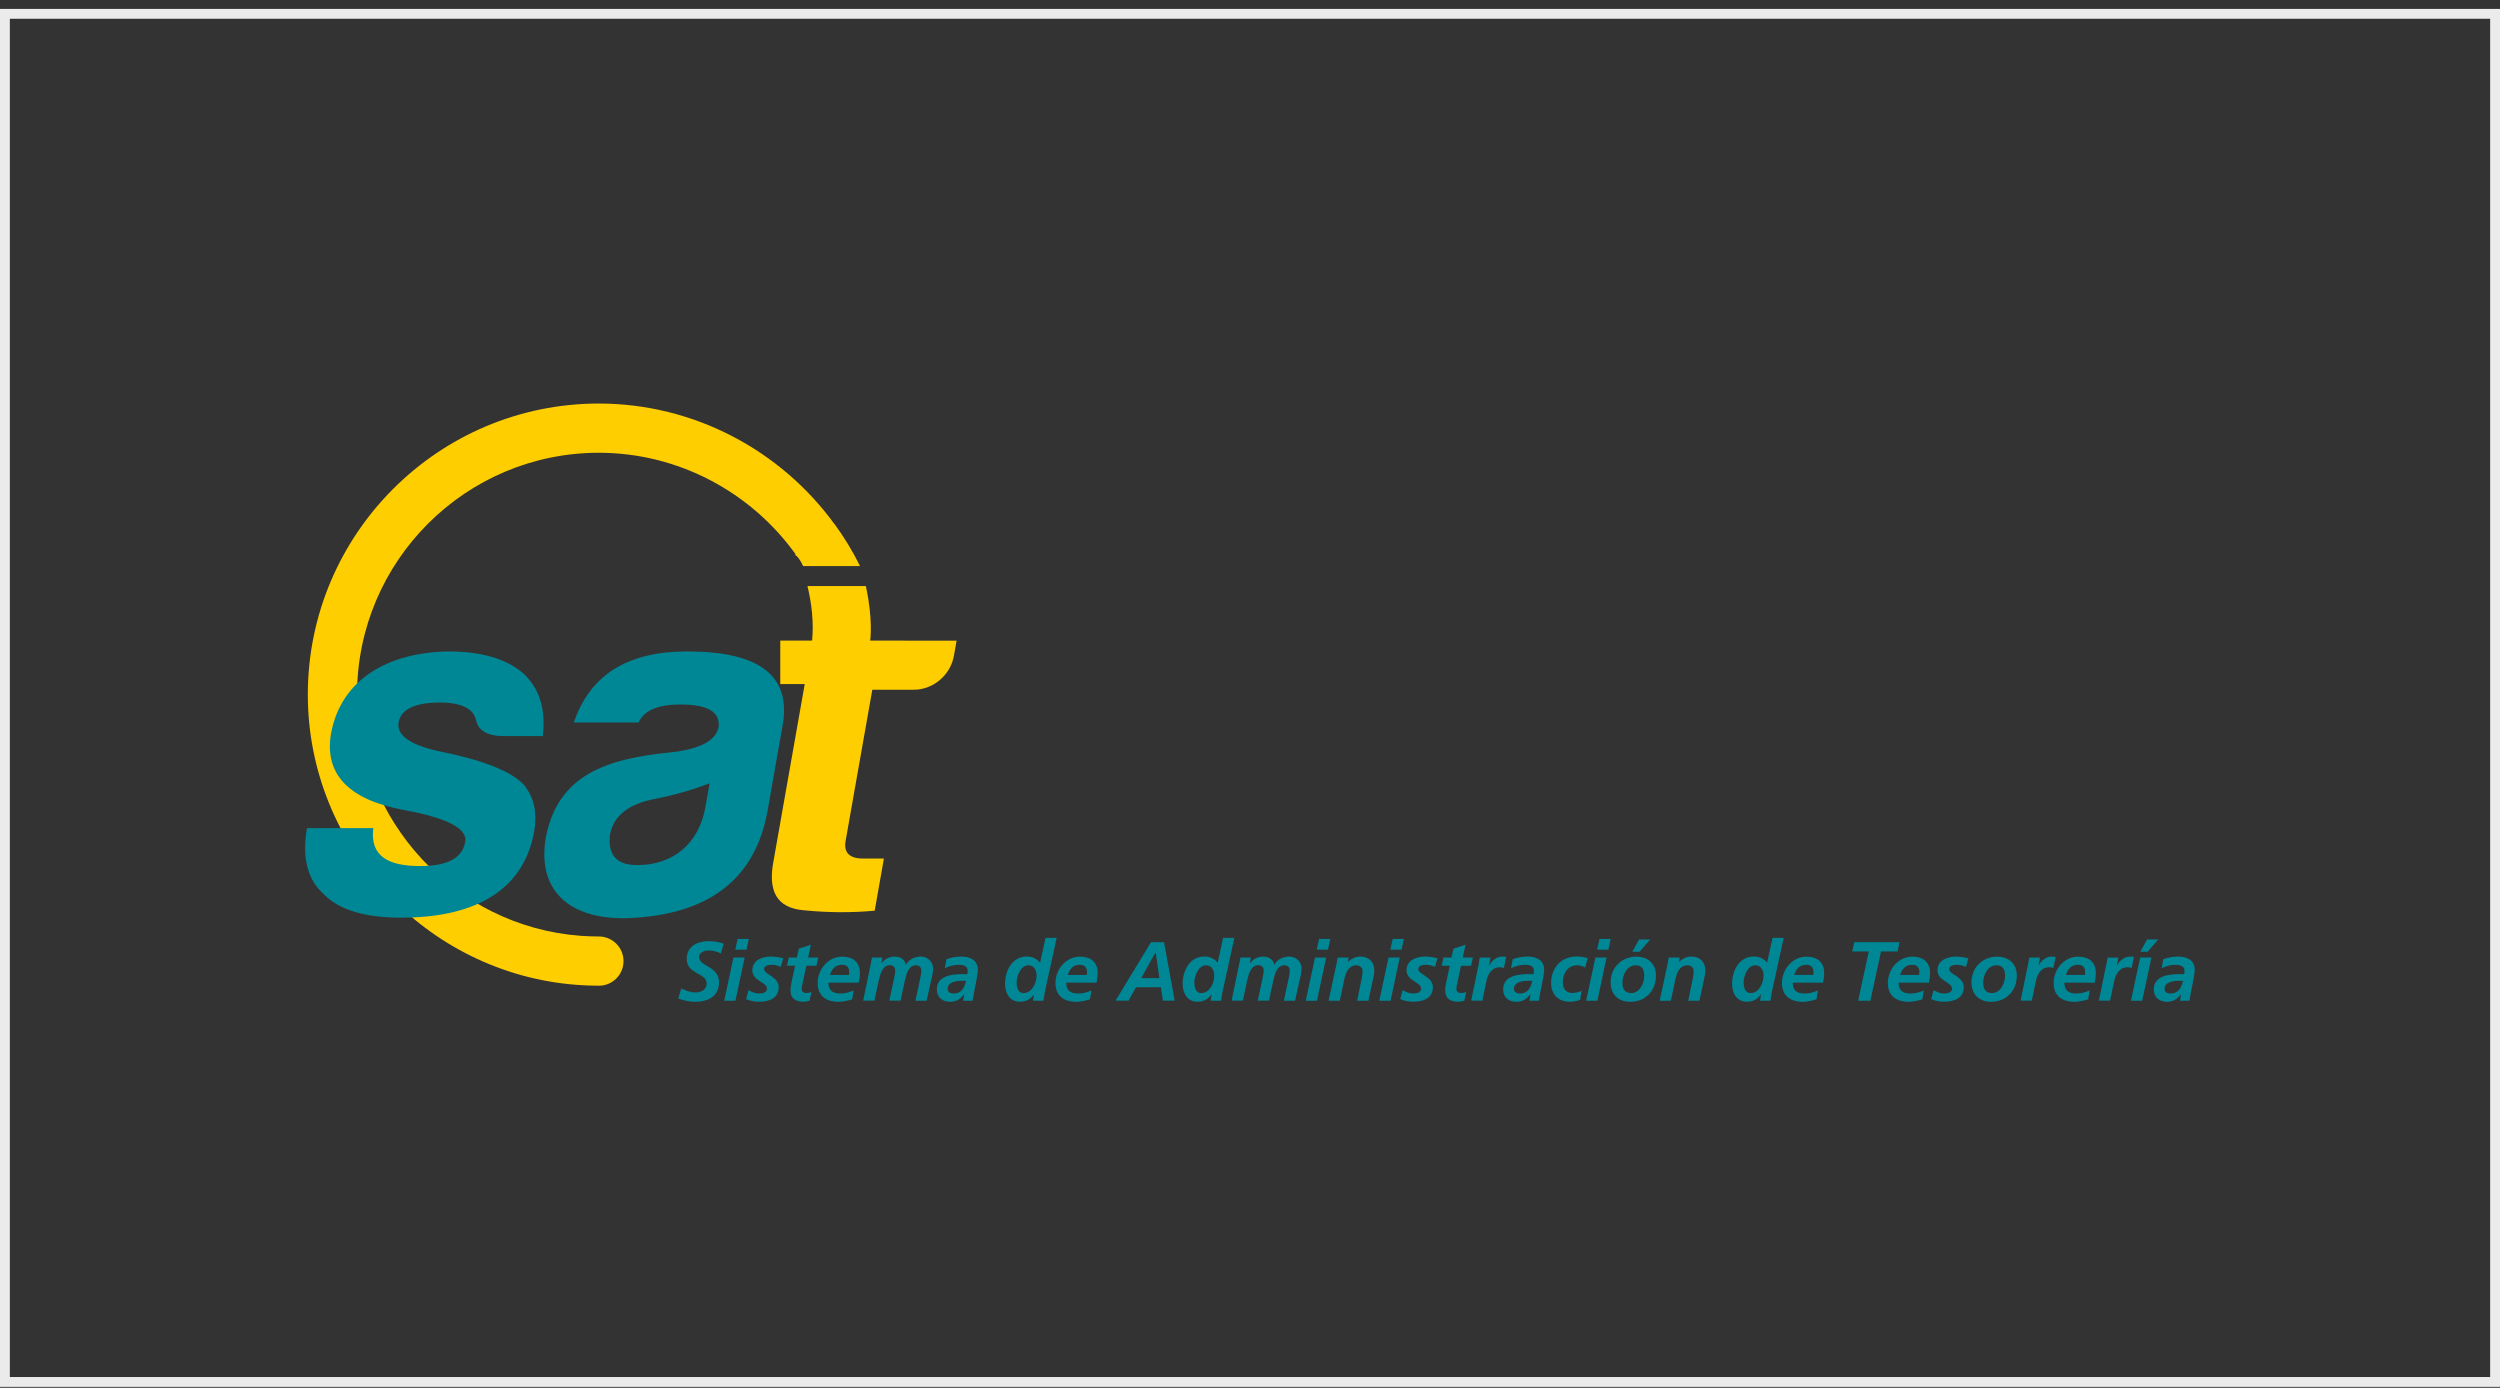 <svg width="254" height="141" viewBox="0 0 254 141" fill="none" xmlns="http://www.w3.org/2000/svg">
<rect x="0" y="0" width="254" height="141" fill="#333333" stroke="none"/>
<rect x="0.5" y="1.406" width="253" height="139" stroke="#EBEBEB"/>
<g clip-path="url(#clip0_588_123775)">
<path d="M73.259 96.875C72.907 96.699 72.456 96.569 72.02 96.569C71.584 96.569 71.026 96.737 71.026 97.25C71.026 98.205 73.052 98.144 73.052 99.796C73.052 101.256 71.913 101.784 70.606 101.784C70.032 101.784 69.451 101.646 68.908 101.447L69.214 100.43C69.673 100.644 70.162 100.835 70.667 100.835C71.24 100.835 71.798 100.545 71.798 99.91C71.798 98.832 69.772 99.008 69.772 97.418C69.772 96.164 70.843 95.621 71.982 95.621C72.502 95.621 73.037 95.69 73.526 95.881L73.243 96.86L73.259 96.875Z" fill="#008796"/>
<path d="M74.52 97.287H75.66L74.719 101.676H73.58L74.52 97.287ZM74.941 95.398H76.08L75.843 96.484H74.704L74.941 95.398Z" fill="#008796"/>
<path d="M79.337 98.227C79.039 98.113 78.725 98.021 78.397 98.021C78.068 98.021 77.632 98.113 77.632 98.464C77.632 99.015 79.115 99.221 79.115 100.292C79.115 101.431 78.121 101.775 77.143 101.775C76.684 101.775 76.225 101.706 75.805 101.507L76.057 100.598C76.378 100.781 76.707 100.942 77.143 100.942C77.525 100.942 77.923 100.812 77.923 100.46C77.923 99.749 76.439 99.688 76.439 98.587C76.439 97.555 77.433 97.188 78.335 97.188C78.756 97.188 79.177 97.264 79.582 97.363L79.337 98.227Z" fill="#008796"/>
<path d="M80.139 97.288H80.964L81.163 96.386L82.386 95.988L82.103 97.288H83.128L82.952 98.121H81.928L81.507 100.041C81.484 100.14 81.454 100.3 81.454 100.469C81.454 100.729 81.629 100.889 81.889 100.889C82.096 100.889 82.295 100.851 82.448 100.79L82.249 101.677C82.05 101.723 81.828 101.776 81.637 101.776C80.865 101.776 80.314 101.47 80.314 100.622C80.314 100.285 80.383 99.949 80.46 99.605L80.781 98.121H79.955L80.139 97.288Z" fill="#008796"/>
<path d="M84.168 99.833C84.168 100.644 84.603 100.942 85.383 100.942C85.85 100.942 86.301 100.819 86.729 100.628L86.584 101.53C86.14 101.668 85.659 101.783 85.184 101.783C83.923 101.783 83.074 101.171 83.074 99.871C83.074 98.503 84.129 97.195 85.567 97.195C86.645 97.195 87.364 97.746 87.364 98.862C87.364 99.198 87.318 99.52 87.249 99.841H84.16L84.168 99.833ZM86.255 99.053C86.27 98.954 86.278 98.854 86.278 98.755C86.278 98.289 86.033 98.021 85.551 98.021C84.848 98.021 84.535 98.449 84.32 99.053H86.255Z" fill="#008796"/>
<path d="M88.496 97.776C88.527 97.608 88.565 97.424 88.588 97.287H89.651L89.551 97.876H89.567C89.873 97.424 90.377 97.188 90.912 97.188C91.448 97.188 91.968 97.493 92.029 98.021H92.052C92.342 97.448 92.977 97.188 93.588 97.188C94.246 97.188 94.804 97.73 94.804 98.388C94.804 98.778 94.705 99.221 94.605 99.581L94.147 101.676H93.007L93.466 99.535C93.527 99.267 93.611 98.862 93.611 98.594C93.611 98.273 93.367 98.067 93.076 98.067C92.289 98.067 92.09 98.984 91.945 99.581L91.493 101.668H90.354L90.813 99.527C90.867 99.26 90.958 98.854 90.958 98.587C90.958 98.266 90.714 98.059 90.423 98.059C89.651 98.059 89.437 98.984 89.291 99.573L88.84 101.66H87.701L88.504 97.761L88.496 97.776Z" fill="#008796"/>
<path d="M97.976 101.003H97.961C97.571 101.5 97.173 101.783 96.546 101.783C95.751 101.783 95.186 101.339 95.186 100.529C95.186 99.084 96.806 98.969 97.877 98.969H98.274C98.313 98.854 98.313 98.724 98.313 98.594C98.313 98.151 97.839 98.021 97.433 98.021C96.929 98.021 96.447 98.151 95.996 98.365L96.157 97.455C96.638 97.279 97.135 97.188 97.647 97.188C98.527 97.188 99.353 97.516 99.353 98.541C99.353 99.129 98.917 100.85 98.817 101.676H97.854L97.976 101.003ZM96.86 100.942C97.709 100.942 97.976 100.353 98.152 99.649H97.754C97.204 99.649 96.279 99.741 96.279 100.483C96.279 100.789 96.569 100.942 96.86 100.942Z" fill="#008796"/>
<path d="M107.358 95.285L106.173 100.706C106.104 101.081 106.036 101.455 106.013 101.677H104.95L105.065 101.027H105.049C104.713 101.501 104.285 101.776 103.619 101.776C102.58 101.776 102.113 100.905 102.113 99.949C102.113 98.634 102.832 97.181 104.323 97.181C104.881 97.181 105.317 97.395 105.676 97.808L106.227 95.285H107.366H107.358ZM103.291 99.857C103.291 100.301 103.428 100.897 103.986 100.897C104.82 100.897 105.317 99.926 105.317 99.116C105.317 98.603 105.072 98.076 104.491 98.076C103.673 98.076 103.291 99.2 103.291 99.857Z" fill="#008796"/>
<path d="M108.33 99.833C108.33 100.644 108.765 100.942 109.545 100.942C110.012 100.942 110.47 100.819 110.891 100.628L110.746 101.53C110.302 101.668 109.813 101.783 109.347 101.783C108.085 101.783 107.236 101.171 107.236 99.871C107.236 98.503 108.291 97.195 109.729 97.195C110.807 97.195 111.526 97.746 111.526 98.862C111.526 99.198 111.487 99.52 111.411 99.841H108.322L108.33 99.833ZM110.417 99.053C110.432 98.954 110.44 98.854 110.44 98.755C110.44 98.289 110.188 98.021 109.714 98.021C109.002 98.021 108.697 98.449 108.475 99.053H110.409H110.417Z" fill="#008796"/>
<path d="M116.947 95.728H118.269L119.347 101.669H118.155L117.948 100.308H115.418L114.661 101.669H113.338L116.939 95.728H116.947ZM115.953 99.376H117.795L117.421 96.791H117.382L115.953 99.376Z" fill="#008796"/>
<path d="M125.409 95.285L124.224 100.706C124.155 101.081 124.086 101.455 124.063 101.677H123L123.108 101.027H123.092C122.748 101.501 122.328 101.776 121.662 101.776C120.623 101.776 120.156 100.905 120.156 99.949C120.156 98.634 120.875 97.181 122.366 97.181C122.924 97.181 123.36 97.395 123.719 97.808L124.27 95.285H125.409ZM121.349 99.857C121.349 100.301 121.487 100.897 122.045 100.897C122.878 100.897 123.367 99.926 123.367 99.116C123.367 98.603 123.123 98.076 122.542 98.076C121.724 98.076 121.341 99.2 121.341 99.857" fill="#008796"/>
<path d="M125.938 97.776C125.968 97.608 126.006 97.424 126.029 97.287H127.092L126.985 97.876H127C127.306 97.424 127.811 97.188 128.346 97.188C128.881 97.188 129.401 97.493 129.462 98.021H129.478C129.768 97.448 130.41 97.188 131.022 97.188C131.68 97.188 132.238 97.73 132.238 98.388C132.238 98.778 132.138 99.221 132.039 99.581L131.58 101.676H130.441L130.9 99.535C130.961 99.267 131.045 98.862 131.045 98.594C131.045 98.273 130.8 98.067 130.51 98.067C129.715 98.067 129.523 98.984 129.378 99.581L128.927 101.668H127.788L128.247 99.527C128.3 99.26 128.392 98.854 128.392 98.587C128.392 98.266 128.147 98.059 127.857 98.059C127.084 98.059 126.87 98.984 126.725 99.573L126.274 101.66H125.135L125.938 97.761V97.776Z" fill="#008796"/>
<path d="M133.599 97.287H134.738L133.805 101.676H132.666L133.606 97.287H133.599ZM134.019 95.398H135.159L134.922 96.484H133.782L134.019 95.398Z" fill="#008796"/>
<path d="M135.793 97.921C135.839 97.654 135.885 97.424 135.908 97.287H137.024L136.947 97.715H136.963C137.276 97.424 137.712 97.188 138.201 97.188C139.065 97.188 139.631 97.723 139.631 98.594C139.631 98.923 139.547 99.275 139.486 99.55L139.027 101.676H137.888L138.308 99.604C138.369 99.305 138.438 99.007 138.438 98.686C138.438 98.319 138.186 98.074 137.811 98.074C137.024 98.074 136.733 98.816 136.588 99.466L136.122 101.676H134.982L135.793 97.921Z" fill="#008796"/>
<path d="M141.075 97.287H142.214L141.282 101.676H140.135L141.075 97.287ZM141.496 95.398H142.635L142.398 96.484H141.259L141.496 95.398Z" fill="#008796"/>
<path d="M145.802 98.227C145.504 98.113 145.19 98.021 144.861 98.021C144.517 98.021 144.097 98.113 144.097 98.464C144.097 99.015 145.58 99.221 145.58 100.292C145.58 101.431 144.586 101.775 143.6 101.775C143.141 101.775 142.682 101.706 142.262 101.507L142.506 100.598C142.827 100.781 143.156 100.942 143.592 100.942C143.974 100.942 144.38 100.812 144.38 100.46C144.38 99.749 142.904 99.688 142.904 98.587C142.904 97.555 143.898 97.188 144.8 97.188C145.221 97.188 145.641 97.264 146.046 97.363L145.802 98.227Z" fill="#008796"/>
<path d="M146.65 97.288H147.476L147.675 96.386L148.898 95.988L148.615 97.288H149.64L149.464 98.121H148.44L148.027 100.041C148.004 100.14 147.973 100.3 147.973 100.469C147.973 100.729 148.149 100.889 148.409 100.889C148.615 100.889 148.822 100.851 148.967 100.79L148.768 101.677C148.57 101.723 148.348 101.776 148.157 101.776C147.377 101.776 146.834 101.47 146.834 100.622C146.834 100.285 146.903 99.949 146.979 99.605L147.3 98.121H146.475L146.65 97.288Z" fill="#008796"/>
<path d="M150.243 97.878C150.274 97.694 150.312 97.495 150.342 97.289H151.436L151.275 98.115H151.298C151.504 97.641 152.07 97.189 152.598 97.189C152.743 97.189 152.896 97.189 153.034 97.228L152.797 98.344C152.667 98.306 152.506 98.275 152.361 98.275C151.55 98.275 151.153 99.001 151.015 99.705L150.61 101.67H149.471L150.258 97.87L150.243 97.878Z" fill="#008796"/>
<path d="M155.511 101.003H155.496C155.106 101.5 154.716 101.783 154.082 101.783C153.286 101.783 152.721 101.339 152.721 100.529C152.721 99.084 154.342 98.969 155.42 98.969H155.817C155.848 98.854 155.848 98.724 155.848 98.594C155.848 98.151 155.374 98.021 154.969 98.021C154.464 98.021 153.982 98.151 153.531 98.365L153.692 97.455C154.181 97.279 154.67 97.188 155.183 97.188C156.062 97.188 156.888 97.516 156.888 98.541C156.888 99.129 156.452 100.85 156.352 101.676H155.389L155.511 101.003ZM154.395 100.942C155.244 100.942 155.511 100.353 155.687 99.649H155.29C154.739 99.649 153.814 99.741 153.814 100.483C153.814 100.789 154.105 100.942 154.395 100.942Z" fill="#008796"/>
<path d="M161.038 98.296C160.816 98.151 160.518 98.074 160.205 98.074C159.295 98.074 158.783 98.923 158.783 99.749C158.783 100.322 158.974 100.888 159.754 100.888C160.036 100.888 160.388 100.811 160.679 100.666L160.556 101.568C160.205 101.737 159.83 101.775 159.455 101.775C158.324 101.775 157.59 101.018 157.59 99.879C157.59 98.35 158.607 97.18 160.182 97.18C160.61 97.18 161.015 97.256 161.321 97.348L161.046 98.288L161.038 98.296Z" fill="#008796"/>
<path d="M162.087 97.287H163.226L162.294 101.676H161.154L162.095 97.287H162.087ZM162.508 95.398H163.647L163.41 96.484H162.271L162.508 95.398Z" fill="#008796"/>
<path d="M168.249 99.115C168.249 100.66 167.186 101.784 165.634 101.784C164.396 101.784 163.639 101.019 163.639 99.781C163.639 98.32 164.755 97.196 166.238 97.196C167.423 97.196 168.249 97.907 168.249 99.123M167.056 99.123C167.056 98.557 166.865 98.076 166.192 98.076C165.29 98.076 164.839 99.07 164.839 99.865C164.839 100.446 165.076 100.897 165.734 100.897C166.621 100.897 167.056 99.872 167.056 99.123ZM166.529 95.453H167.66L166.575 96.699H165.841L166.529 95.453Z" fill="#008796"/>
<path d="M169.433 97.921C169.487 97.654 169.525 97.424 169.541 97.287H170.657L170.58 97.715H170.596C170.909 97.424 171.345 97.188 171.834 97.188C172.698 97.188 173.264 97.723 173.264 98.594C173.264 98.923 173.18 99.275 173.119 99.55L172.66 101.676H171.521L171.949 99.604C172.01 99.305 172.071 99.007 172.071 98.686C172.071 98.319 171.819 98.074 171.452 98.074C170.657 98.074 170.374 98.816 170.229 99.466L169.762 101.676H168.623L169.433 97.921Z" fill="#008796"/>
<path d="M181.223 95.285L180.038 100.706C179.97 101.081 179.901 101.455 179.878 101.677H178.815L178.93 101.027H178.914C178.578 101.501 178.15 101.776 177.485 101.776C176.445 101.776 175.979 100.905 175.979 99.949C175.979 98.634 176.697 97.181 178.188 97.181C178.754 97.181 179.182 97.395 179.541 97.808L180.092 95.285H181.231H181.223ZM177.156 99.857C177.156 100.301 177.294 100.897 177.852 100.897C178.685 100.897 179.174 99.926 179.174 99.116C179.174 98.603 178.93 98.076 178.349 98.076C177.531 98.076 177.148 99.2 177.148 99.857" fill="#008796"/>
<path d="M182.14 99.833C182.14 100.644 182.576 100.942 183.356 100.942C183.822 100.942 184.273 100.819 184.702 100.628L184.556 101.53C184.113 101.668 183.631 101.783 183.157 101.783C181.903 101.783 181.047 101.171 181.047 99.871C181.047 98.503 182.102 97.195 183.539 97.195C184.625 97.195 185.336 97.746 185.336 98.862C185.336 99.198 185.29 99.52 185.221 99.841H182.133L182.14 99.833ZM184.228 99.053C184.243 98.954 184.25 98.854 184.25 98.755C184.25 98.289 184.006 98.021 183.524 98.021C182.813 98.021 182.507 98.449 182.285 99.053H184.22H184.228Z" fill="#008796"/>
<path d="M188.396 95.728H192.991L192.792 96.669H191.11L190.032 101.677H188.786L189.872 96.669H188.189L188.396 95.728Z" fill="#008796"/>
<path d="M192.898 99.833C192.898 100.644 193.334 100.942 194.114 100.942C194.588 100.942 195.031 100.819 195.459 100.628L195.314 101.53C194.871 101.668 194.389 101.783 193.915 101.783C192.661 101.783 191.805 101.171 191.805 99.871C191.805 98.503 192.86 97.195 194.297 97.195C195.383 97.195 196.094 97.746 196.094 98.862C196.094 99.198 196.056 99.52 195.979 99.841H192.89L192.898 99.833ZM194.985 99.053C195.001 98.954 195.008 98.854 195.008 98.755C195.008 98.289 194.764 98.021 194.282 98.021C193.578 98.021 193.265 98.449 193.051 99.053H194.985Z" fill="#008796"/>
<path d="M199.741 98.227C199.443 98.113 199.13 98.021 198.801 98.021C198.472 98.021 198.036 98.113 198.036 98.464C198.036 99.015 199.52 99.221 199.52 100.292C199.52 101.431 198.518 101.775 197.547 101.775C197.088 101.775 196.63 101.706 196.209 101.507L196.454 100.598C196.782 100.781 197.104 100.942 197.547 100.942C197.929 100.942 198.327 100.812 198.327 100.46C198.327 99.749 196.851 99.688 196.851 98.587C196.851 97.555 197.845 97.188 198.747 97.188C199.16 97.188 199.588 97.264 199.986 97.363L199.741 98.227Z" fill="#008796"/>
<path d="M204.909 99.114C204.909 100.651 203.846 101.783 202.294 101.783C201.056 101.783 200.299 101.018 200.299 99.78C200.299 98.319 201.423 97.195 202.898 97.195C204.076 97.195 204.909 97.906 204.909 99.122M203.716 99.122C203.716 98.549 203.518 98.075 202.845 98.075C201.943 98.075 201.492 99.069 201.492 99.864C201.492 100.445 201.729 100.896 202.386 100.896C203.273 100.896 203.716 99.871 203.716 99.122Z" fill="#008796"/>
<path d="M206.073 97.876C206.111 97.692 206.142 97.493 206.172 97.287H207.266L207.113 98.113H207.128C207.327 97.639 207.893 97.188 208.42 97.188C208.565 97.188 208.718 97.188 208.856 97.226L208.619 98.342C208.489 98.304 208.328 98.273 208.183 98.273C207.373 98.273 206.983 98.999 206.837 99.703L206.432 101.668H205.293L206.073 97.868V97.876Z" fill="#008796"/>
<path d="M209.742 99.833C209.742 100.644 210.178 100.942 210.957 100.942C211.431 100.942 211.875 100.819 212.303 100.628L212.158 101.53C211.714 101.668 211.233 101.783 210.759 101.783C209.497 101.783 208.648 101.171 208.648 99.871C208.648 98.503 209.704 97.195 211.141 97.195C212.219 97.195 212.938 97.746 212.938 98.862C212.938 99.198 212.899 99.52 212.823 99.841H209.734L209.742 99.833ZM211.829 99.053C211.844 98.954 211.852 98.854 211.852 98.755C211.852 98.289 211.607 98.021 211.126 98.021C210.422 98.021 210.109 98.449 209.895 99.053H211.829Z" fill="#008796"/>
<path d="M214.032 97.878C214.062 97.694 214.1 97.495 214.131 97.289H215.224L215.071 98.115H215.087C215.293 97.641 215.859 97.189 216.379 97.189C216.524 97.189 216.677 97.189 216.815 97.228L216.578 98.344C216.448 98.306 216.287 98.275 216.142 98.275C215.331 98.275 214.941 99.001 214.796 99.705L214.383 101.67H213.244L214.024 97.87L214.032 97.878Z" fill="#008796"/>
<path d="M217.448 97.288H218.587L217.647 101.677H216.508L217.441 97.288H217.448ZM218.144 95.453H219.276L218.19 96.699H217.456L218.144 95.453Z" fill="#008796"/>
<path d="M221.602 101.003C221.212 101.5 220.822 101.783 220.187 101.783C219.392 101.783 218.826 101.339 218.826 100.529C218.826 99.084 220.447 98.969 221.517 98.969H221.915C221.946 98.854 221.946 98.724 221.946 98.594C221.946 98.151 221.464 98.021 221.066 98.021C220.562 98.021 220.08 98.151 219.629 98.365L219.79 97.455C220.279 97.279 220.768 97.188 221.28 97.188C222.16 97.188 222.985 97.516 222.985 98.541C222.985 99.129 222.55 100.85 222.45 101.676H221.487L221.602 101.003ZM220.501 100.942C221.349 100.942 221.617 100.353 221.793 99.649H221.395C220.845 99.649 219.92 99.741 219.92 100.483C219.92 100.789 220.21 100.942 220.501 100.942Z" fill="#008796"/>
<path d="M84.78 53.248C79.329 45.748 70.49 41 60.842 41C44.541 41 31.275 54.265 31.275 70.574C31.275 85.965 43.287 98.916 58.617 100.063C59.351 100.117 60.108 100.148 60.849 100.148C62.233 100.148 63.349 99.024 63.349 97.647C63.349 96.271 62.225 95.147 60.849 95.147C60.23 95.147 59.603 95.124 58.984 95.078C46.253 94.13 36.276 83.365 36.276 70.581C36.276 57.026 47.301 46 60.842 46C68.915 46 76.301 49.999 80.828 56.307C80.797 56.353 80.782 56.383 80.782 56.383C80.881 56.429 81.003 56.536 81.118 56.689C81.21 56.811 81.317 56.972 81.416 57.156C81.477 57.27 81.538 57.392 81.6 57.515H87.38C86.638 56.009 85.767 54.579 84.788 53.241" fill="#FFCE00"/>
<path d="M91.96 65.084H88.413C88.413 65.084 88.726 62.982 87.969 59.541H82.036C82.457 61.246 82.694 63.226 82.51 65.084H79.276V69.503H81.761L78.588 87.486C77.992 90.583 78.963 92.204 81.539 92.471C84.116 92.739 86.578 92.739 88.871 92.525L89.804 87.226H87.648C86.287 87.226 85.714 86.599 85.912 85.445L88.627 70.077H92.847C94.789 70.077 96.571 68.609 96.922 66.613L97.19 65.092H91.96V65.084Z" fill="#FFCE00"/>
<path d="M44.716 71.377C46.895 71.377 48.111 72.019 48.363 73.159C48.578 74.198 49.472 74.741 50.993 74.787H55.145C55.474 72.065 54.816 69.94 53.157 68.41C51.445 66.927 48.899 66.186 45.535 66.186C39.533 66.285 34.616 68.953 33.622 74.588C32.95 78.694 35.465 81.271 41.062 82.303C45.427 83.098 47.507 84.184 47.27 85.522C46.972 87.204 45.45 87.991 42.683 87.991C39.471 87.991 37.568 87.005 37.927 84.138H31.191C30.656 87.158 31.245 89.429 32.965 90.912C34.471 92.449 37.101 93.236 40.764 93.236C47.683 93.236 53.15 90.858 54.281 84.436C54.595 82.654 54.281 81.072 53.272 79.787C52.072 78.457 49.357 77.31 45.06 76.423C41.765 75.781 40.267 74.734 40.496 73.403C40.733 72.065 42.14 71.377 44.709 71.377" fill="#008796"/>
<path d="M69.809 66.186C63.776 66.186 59.946 68.556 58.302 73.403H64.877C65.443 72.165 66.835 71.576 69.159 71.576C71.881 71.576 73.135 72.317 73.02 73.801C72.768 75.238 71.185 76.072 68.303 76.423C61.567 77.065 56.719 78.74 55.465 85.025C54.449 90.812 58.279 93.733 64.648 93.236C71.812 92.739 76.728 89.528 77.998 82.303L79.565 73.403C80.268 68.556 77.026 66.186 69.809 66.186ZM71.667 82.005C71.009 85.713 68.402 87.892 64.74 87.892C62.66 87.892 61.75 86.898 61.972 84.826C62.308 82.899 63.868 81.66 66.575 81.164C68.57 80.766 70.451 80.223 72.095 79.581L71.667 81.997V82.005Z" fill="#008796"/>
</g>
<defs>
<clipPath id="clip0_588_123775">
<rect width="192" height="60.784" fill="white" transform="translate(31 41)"/>
</clipPath>
</defs>
</svg>

